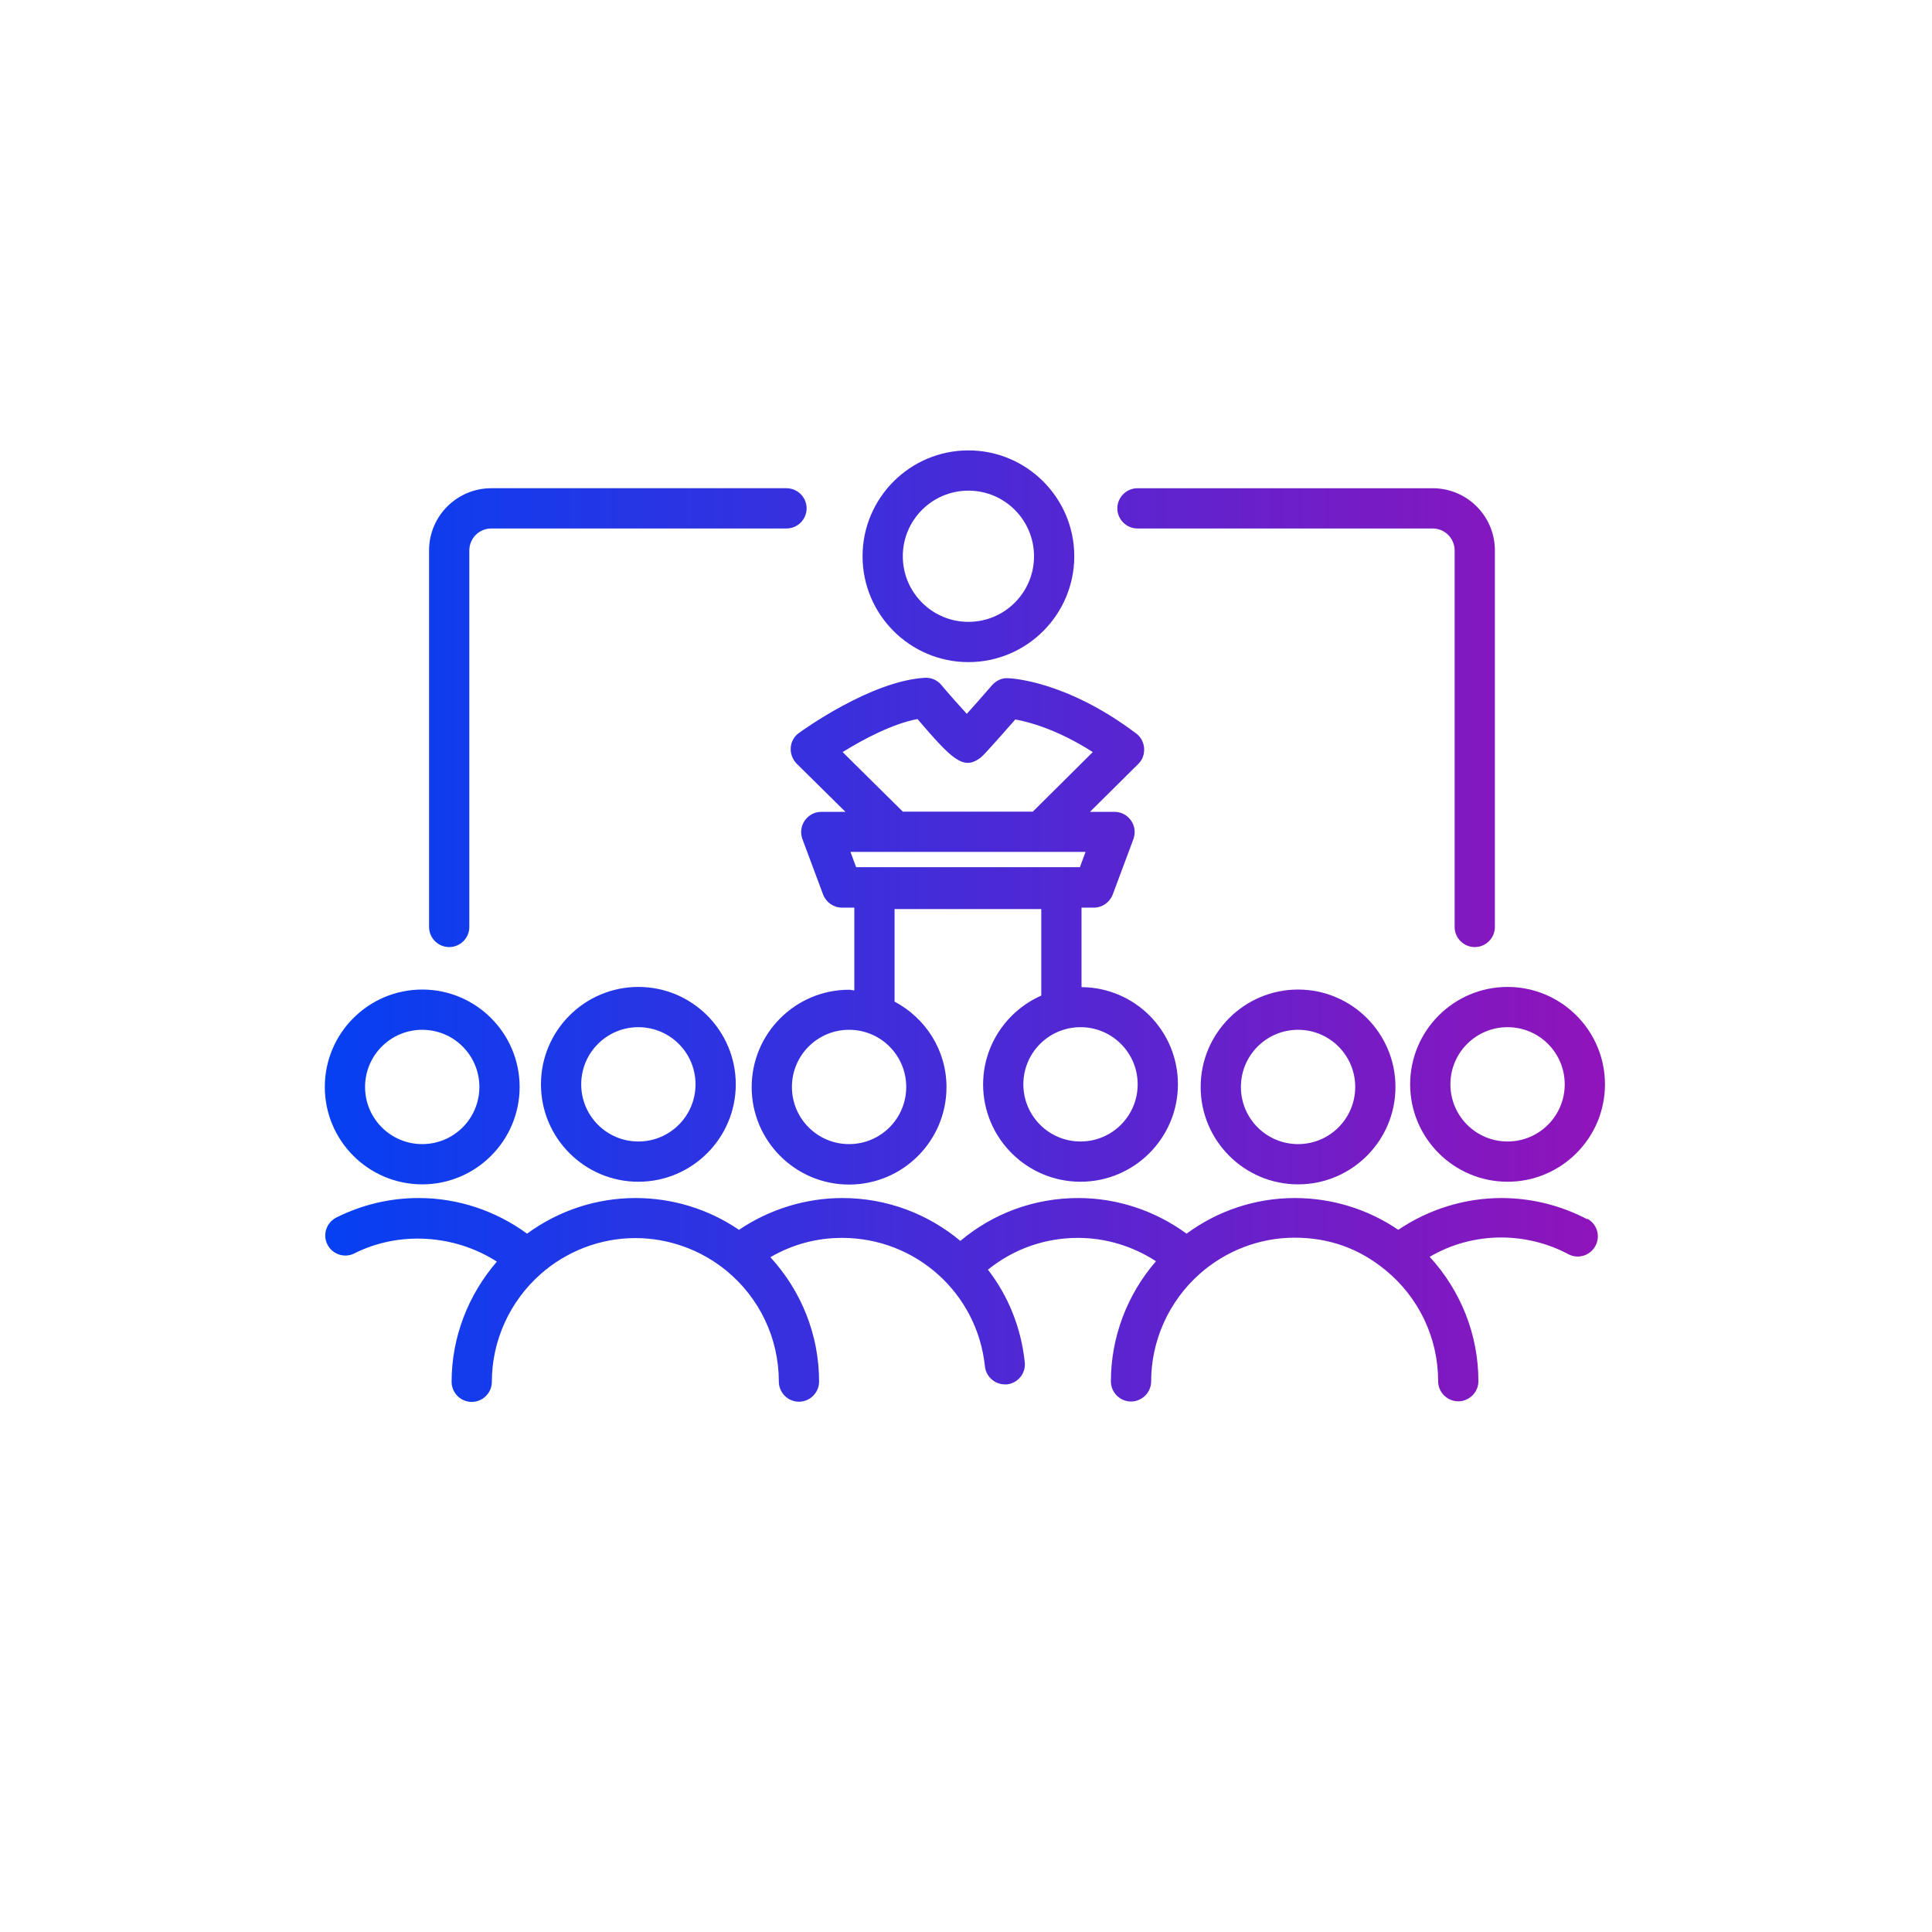 <?xml version="1.0" encoding="UTF-8"?>
<svg id="icons" xmlns="http://www.w3.org/2000/svg" xmlns:xlink="http://www.w3.org/1999/xlink" viewBox="0 0 96 96">
  <defs>
    <style>
      .cls-1 {
        fill: url(#Neues_Verlaufsfeld_1-7);
      }

      .cls-2 {
        fill: url(#Neues_Verlaufsfeld_1-3);
      }

      .cls-3 {
        fill: url(#Neues_Verlaufsfeld_1-9);
      }

      .cls-4 {
        fill: url(#Neues_Verlaufsfeld_1-8);
      }

      .cls-5 {
        fill: url(#Neues_Verlaufsfeld_1-6);
      }

      .cls-6 {
        fill: url(#Neues_Verlaufsfeld_1-5);
      }

      .cls-7 {
        fill: url(#Neues_Verlaufsfeld_1-4);
      }

      .cls-8 {
        fill: url(#Neues_Verlaufsfeld_1-2);
      }

      .cls-9 {
        fill: url(#Neues_Verlaufsfeld_1);
      }
    </style>
    <linearGradient id="Neues_Verlaufsfeld_1" data-name="Neues Verlaufsfeld 1" x1="16.15" y1="64.6" x2="79.42" y2="64.6" gradientUnits="userSpaceOnUse">
      <stop offset="0" stop-color="#0540f2"/>
      <stop offset="1" stop-color="#8f14bb"/>
    </linearGradient>
    <linearGradient id="Neues_Verlaufsfeld_1-2" data-name="Neues Verlaufsfeld 1" x1="18.57" y1="27.64" x2="78.9" y2="27.64" xlink:href="#Neues_Verlaufsfeld_1"/>
    <linearGradient id="Neues_Verlaufsfeld_1-3" data-name="Neues Verlaufsfeld 1" x1="16.14" y1="54.01" x2="78.81" y2="54.01" xlink:href="#Neues_Verlaufsfeld_1"/>
    <linearGradient id="Neues_Verlaufsfeld_1-4" data-name="Neues Verlaufsfeld 1" x1="15.81" y1="54.01" x2="79.16" y2="54.01" xlink:href="#Neues_Verlaufsfeld_1"/>
    <linearGradient id="Neues_Verlaufsfeld_1-5" data-name="Neues Verlaufsfeld 1" x1="16.9" y1="46.26" x2="81.39" y2="46.26" xlink:href="#Neues_Verlaufsfeld_1"/>
    <linearGradient id="Neues_Verlaufsfeld_1-6" data-name="Neues Verlaufsfeld 1" x1="17.96" y1="53.88" x2="78.83" y2="53.88" xlink:href="#Neues_Verlaufsfeld_1"/>
    <linearGradient id="Neues_Verlaufsfeld_1-7" data-name="Neues Verlaufsfeld 1" x1="17.15" y1="53.88" x2="78.61" y2="53.88" xlink:href="#Neues_Verlaufsfeld_1"/>
    <linearGradient id="Neues_Verlaufsfeld_1-8" data-name="Neues Verlaufsfeld 1" x1="17" y1="35.66" x2="78.59" y2="35.66" xlink:href="#Neues_Verlaufsfeld_1"/>
    <linearGradient id="Neues_Verlaufsfeld_1-9" data-name="Neues Verlaufsfeld 1" x1="17.29" y1="35.66" x2="79.3" y2="35.66" xlink:href="#Neues_Verlaufsfeld_1"/>
  </defs>
  <g id="fläche">
    <path class="cls-9" d="M78.88,60.59c-1.31-.69-2.78-1.06-4.27-1.06-1.83,0-3.63.56-5.13,1.58-1.51-1.03-3.3-1.58-5.14-1.58-1.94,0-3.82.62-5.38,1.77-1.56-1.14-3.44-1.77-5.38-1.77-2.17,0-4.22.75-5.86,2.13-1.59-1.33-3.64-2.13-5.86-2.13-1.83,0-3.63.56-5.14,1.58-1.51-1.03-3.3-1.58-5.14-1.58-1.94,0-3.82.62-5.39,1.77-1.56-1.14-3.44-1.77-5.38-1.77-1.44,0-2.82.33-4.1.97-.49.25-.69.85-.44,1.34.25.49.85.69,1.34.44,2.22-1.12,4.98-.94,7.08.41-1.43,1.65-2.25,3.77-2.25,5.97,0,.55.45,1,1,1s1-.45,1-1c0-2.03.88-3.98,2.41-5.34,1.31-1.16,2.99-1.8,4.72-1.8,1.64,0,3.23.57,4.5,1.6,1.67,1.36,2.63,3.38,2.63,5.53,0,.55.45,1,1,1s1-.45,1-1c0-2.32-.88-4.5-2.42-6.18,1.08-.63,2.29-.96,3.56-.96,3.67,0,6.72,2.75,7.1,6.38.05.51.49.9.99.9.03,0,.07,0,.1,0,.55-.06.95-.55.89-1.1-.18-1.73-.83-3.31-1.83-4.6,1.26-1.02,2.82-1.58,4.47-1.58,1.38,0,2.73.41,3.88,1.16-1.43,1.65-2.24,3.77-2.24,5.97,0,.55.45,1,1,1s1-.45,1-1c0-2.03.88-3.98,2.41-5.34,1.31-1.16,2.99-1.8,4.72-1.8s3.22.55,4.5,1.6c1.67,1.36,2.63,3.38,2.63,5.53,0,.55.45,1,1,1s1-.45,1-1c0-2.32-.88-4.5-2.42-6.18,1.08-.63,2.29-.96,3.56-.96,1.16,0,2.32.29,3.33.83.49.26,1.09.07,1.35-.42.26-.49.07-1.09-.42-1.35Z"/>
    <path class="cls-8" d="M48.12,32.9c2.9,0,5.26-2.36,5.26-5.26s-2.36-5.26-5.26-5.26-5.26,2.36-5.26,5.26,2.36,5.26,5.26,5.26ZM48.12,24.38c1.8,0,3.26,1.46,3.26,3.26s-1.46,3.26-3.26,3.26-3.26-1.46-3.26-3.26,1.46-3.26,3.26-3.26Z"/>
    <path class="cls-2" d="M20.98,58.85c2.67,0,4.84-2.17,4.84-4.84s-2.17-4.84-4.84-4.84-4.84,2.17-4.84,4.84,2.17,4.84,4.84,4.84ZM20.98,51.17c1.57,0,2.84,1.27,2.84,2.84s-1.27,2.84-2.84,2.84-2.84-1.27-2.84-2.84,1.27-2.84,2.84-2.84Z"/>
    <path class="cls-7" d="M59.66,54.01c0,2.67,2.17,4.84,4.84,4.84s4.84-2.17,4.84-4.84-2.17-4.84-4.84-4.84-4.84,2.17-4.84,4.84ZM67.34,54.01c0,1.57-1.27,2.84-2.84,2.84s-2.84-1.27-2.84-2.84,1.27-2.84,2.84-2.84,2.84,1.27,2.84,2.84Z"/>
    <path class="cls-6" d="M48.85,53.88c0,2.67,2.17,4.84,4.84,4.84s4.84-2.17,4.84-4.84-2.14-4.81-4.79-4.83v-3.95h.61c.42,0,.79-.26.94-.65l1.03-2.76c.11-.31.07-.65-.12-.92-.19-.27-.49-.43-.82-.43h-1.22l2.4-2.38c.21-.2.31-.49.29-.78-.02-.29-.16-.56-.39-.73-3.49-2.64-6.26-2.75-6.38-2.75-.3-.02-.58.12-.78.34-.43.5-.9,1.03-1.26,1.43-.37-.4-.86-.95-1.27-1.44-.2-.24-.51-.37-.82-.35-2.67.15-6.1,2.63-6.25,2.74-.24.17-.39.44-.41.73-.02.29.09.58.29.79l2.43,2.4h-1.2c-.33,0-.63.16-.82.43-.19.27-.23.61-.12.92l1.03,2.76c.15.39.52.65.94.65h.61v4.11c-.09,0-.17-.03-.26-.03-2.67,0-4.84,2.17-4.84,4.84s2.17,4.84,4.84,4.84,4.84-2.17,4.84-4.84c0-1.85-1.05-3.44-2.58-4.25v-4.6h7.29v4.3c-1.7.75-2.89,2.45-2.89,4.42ZM41.87,37.37c1.03-.64,2.51-1.42,3.72-1.64,1.69,1.97,2.26,2.55,3.09,1.95.1-.07.22-.16,1.77-1.93.68.12,2.1.5,3.85,1.62l-2.98,2.96h-6.46l-2.99-2.96ZM53.94,42.33l-.28.76h-11.12l-.28-.76h11.69ZM42.19,56.85c-1.57,0-2.84-1.27-2.84-2.84s1.27-2.84,2.84-2.84,2.84,1.27,2.84,2.84-1.27,2.84-2.84,2.84ZM56.53,53.88c0,1.57-1.27,2.84-2.84,2.84s-2.84-1.27-2.84-2.84,1.27-2.84,2.84-2.84,2.84,1.27,2.84,2.84Z"/>
    <path class="cls-5" d="M70.07,53.88c0,2.67,2.17,4.84,4.84,4.84s4.84-2.17,4.84-4.84-2.17-4.84-4.84-4.84-4.84,2.17-4.84,4.84ZM74.91,51.04c1.57,0,2.84,1.27,2.84,2.84s-1.27,2.84-2.84,2.84-2.84-1.27-2.84-2.84,1.27-2.84,2.84-2.84Z"/>
    <path class="cls-1" d="M26.88,53.88c0,2.67,2.17,4.84,4.84,4.84s4.84-2.17,4.84-4.84-2.17-4.84-4.84-4.84-4.84,2.17-4.84,4.84ZM34.56,53.88c0,1.57-1.27,2.84-2.84,2.84s-2.84-1.27-2.84-2.84,1.27-2.84,2.84-2.84,2.84,1.27,2.84,2.84Z"/>
    <path class="cls-4" d="M22.32,47.06c.55,0,1-.45,1-1v-18.71c0-.6.49-1.09,1.09-1.09h14.67c.55,0,1-.45,1-1s-.45-1-1-1h-14.67c-1.7,0-3.09,1.38-3.09,3.09v18.71c0,.55.45,1,1,1Z"/>
    <path class="cls-3" d="M56.52,26.26h14.67c.6,0,1.09.49,1.09,1.09v18.71c0,.55.45,1,1,1s1-.45,1-1v-18.71c0-1.7-1.38-3.09-3.09-3.09h-14.67c-.55,0-1,.45-1,1s.45,1,1,1Z"/>
  </g>
</svg>